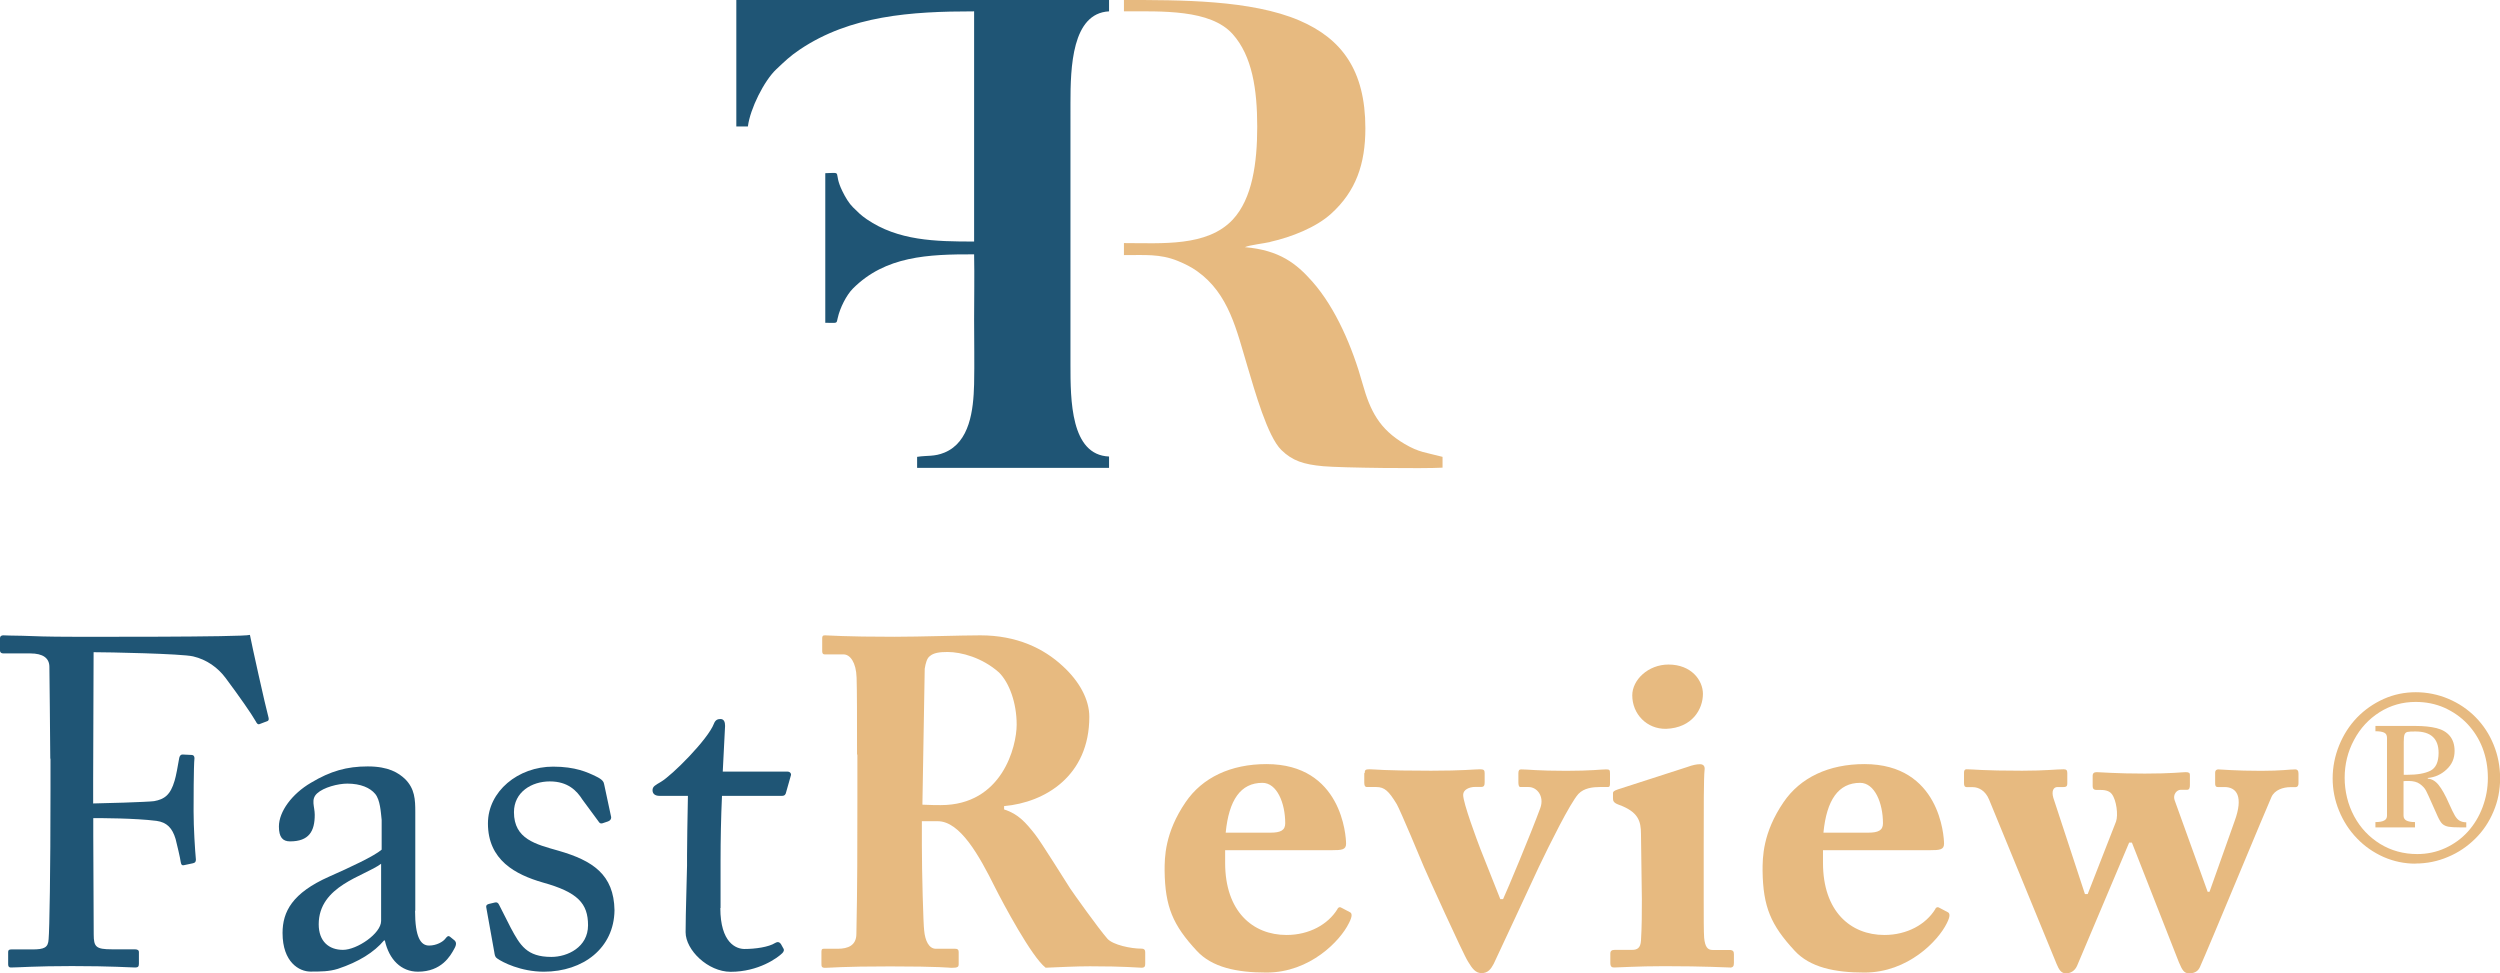 <?xml version="1.0" encoding="UTF-8"?> <svg xmlns="http://www.w3.org/2000/svg" id="Layer_2" data-name="Layer 2" viewBox="0 0 226.77 88.27"><g id="Layer_2-2" data-name="Layer 2"><g><path d="m219.1,78.34c-1,0-1.96-.2-2.88-.6-.92-.41-1.73-.97-2.42-1.69-.7-.72-1.24-1.56-1.63-2.51-.39-.95-.58-1.93-.58-2.94s.2-2.03.59-2.99c.39-.96.93-1.8,1.62-2.52.69-.71,1.49-1.27,2.42-1.69.92-.41,1.9-.61,2.91-.61s2.02.2,2.96.6c.94.4,1.76.95,2.46,1.66.7.71,1.25,1.54,1.64,2.5.39.95.59,1.97.59,3.05s-.2,2.07-.6,3.01c-.39.94-.95,1.77-1.66,2.47-.71.7-1.53,1.26-2.47,1.65-.93.4-1.92.6-2.96.6Zm.16-.87c.9,0,1.75-.18,2.54-.54.79-.36,1.48-.86,2.05-1.49.57-.63,1.02-1.37,1.34-2.22.32-.86.48-1.74.48-2.66,0-.96-.16-1.86-.48-2.7-.32-.84-.79-1.57-1.38-2.2-.6-.63-1.3-1.11-2.1-1.47-.8-.35-1.67-.52-2.59-.52-1.2,0-2.28.31-3.27.93-.98.62-1.76,1.46-2.32,2.52-.57,1.06-.85,2.21-.85,3.43s.29,2.43.86,3.49c.57,1.06,1.36,1.89,2.36,2.51,1,.61,2.12.92,3.37.92Zm.96-6.88v.04c.36.02.69.21.98.57.29.36.61.92.94,1.68.23.51.4.87.53,1.09.13.22.27.38.43.47.16.09.36.15.61.15v.46h-.59c-.45,0-.79-.02-1.02-.06-.22-.04-.4-.12-.54-.24-.14-.12-.28-.35-.43-.67-.15-.33-.3-.67-.46-1.03-.29-.66-.49-1.1-.61-1.33-.12-.23-.31-.43-.56-.61-.25-.18-.59-.27-1.02-.27-.21,0-.36,0-.46.02v3.12c0,.21.09.36.26.45.18.09.43.14.78.14v.48h-3.59v-.48c.36,0,.62-.05.79-.14.18-.09.26-.24.26-.45v-7.05c0-.24-.09-.4-.27-.48-.18-.08-.44-.12-.78-.12v-.48h3.63c.76,0,1.4.07,1.92.2.52.13.92.37,1.2.71.28.34.43.79.43,1.36,0,.67-.24,1.23-.73,1.68-.49.46-1.06.71-1.71.77Zm-2.19-.31h.33c.9,0,1.6-.12,2.1-.37.49-.25.74-.79.74-1.62,0-1.29-.7-1.94-2.1-1.94-.35,0-.59.01-.72.04-.13.03-.22.11-.27.24-.05.13-.07.36-.07.67v2.98Z" fill="#e7ba80" fill-rule="evenodd"></path><path d="m67.84,11.47c.2-1.6,1.47-4.15,2.58-5.19.78-.73,1.2-1.16,2.12-1.78,4.59-3.09,10.06-3.47,15.82-3.47v20.88c-3.53,0-6.89-.07-9.75-2.03-.54-.37-.81-.66-1.24-1.08-.34-.33-.69-.9-.95-1.44-.92-1.85.14-1.7-1.56-1.65v13.57c1.15,0,1,.11,1.13-.44.2-.91.79-2.08,1.38-2.67,2.95-2.95,6.81-3.11,10.99-3.1.04,1.96,0,3.96,0,5.92s.04,3.92,0,5.86c-.06,2.35-.39,5.25-2.68,6.2-.94.39-1.52.24-2.49.39v1s17.41,0,17.41,0v-1.03c-3.49-.14-3.5-5.13-3.5-8.37V9.33c0-3.21.13-8.13,3.5-8.3V0S66.79,0,66.79,0v11.47h1.05Z" fill="#1f5575" fill-rule="evenodd"></path><path d="m115.22,21.94c1.95-.44,4.17-1.32,5.53-2.56,2.24-2.03,3.1-4.5,3.1-7.74,0-5.29-2.17-8.14-5.98-9.78C113.48-.02,107.06,0,101.95,0v1.03c3.44,0,7.83-.2,9.86,2.06,1.78,1.99,2.23,5.03,2.23,8.41,0,3.27-.44,6.51-2.22,8.42-2.32,2.48-6.43,2.13-9.87,2.13v1.09c1.85.01,3.24-.14,4.89.53.66.27,1.25.57,1.75.93,2.9,2.06,3.58,5.38,4.57,8.66.66,2.2,1.81,6.33,3.07,7.56,1,.98,2.03,1.31,3.8,1.47,1.61.15,9.2.23,10.82.13v-.98c-1.55-.41-2.13-.4-3.44-1.17-2.29-1.35-3.12-2.99-3.81-5.45-.92-3.32-2.45-6.9-4.58-9.3-1.42-1.6-2.94-2.83-6.1-3.1.4-.19,1.74-.34,2.3-.47Z" fill="#e7ba80" fill-rule="evenodd"></path><path d="m4.56,68.81c0-1.86-.08-7.81-.08-8.32,0-.8-.59-1.22-1.73-1.22H.3c-.17,0-.3-.08-.3-.25v-1.14c0-.17.13-.25.3-.25.25,0,.76.04,1.73.04.97.04,2.41.09,4.43.09.72,0,15.53.04,16.21-.17.13.72,1.39,6.41,1.69,7.51.04.17,0,.25-.08.3l-.76.29c-.13.04-.21-.04-.34-.29-.38-.67-1.48-2.24-2.7-3.88-.72-.97-1.73-1.69-2.96-1.98-1.06-.25-7.77-.38-9.03-.38,0,.55-.04,9.03-.04,11.61v2.11c.59,0,5.02-.13,5.53-.21.93-.17,1.48-.55,1.86-1.86.13-.42.29-1.31.42-2.07.04-.17.13-.3.29-.3l.84.04c.17,0,.25.13.25.29-.08.72-.08,4.22-.08,4.81,0,1.52.13,3.55.21,4.39,0,.21-.08.3-.29.34l-.8.17c-.21.04-.25-.09-.29-.3-.04-.34-.34-1.6-.46-2.07-.3-1.01-.8-1.52-1.73-1.65-1.98-.25-5.07-.25-5.74-.25v1.56c0,1.27.04,8.36.04,8.99,0,1.14.21,1.35,1.65,1.35h2.07c.25,0,.38.08.38.25v1.06c0,.25-.08.34-.34.34-.42,0-2.11-.13-5.74-.13-3.29,0-4.9.13-5.53.13-.17,0-.25-.08-.25-.29v-1.14c0-.17.13-.21.29-.21h1.9c1.1,0,1.44-.17,1.48-.93.08-.85.17-6.16.17-13.42v-2.95Z" fill="#1f5575"></path><path d="m37.65,82.61c0,2.41.51,3.16,1.27,3.16.67,0,1.27-.34,1.48-.63.17-.21.25-.29.42-.17l.42.34c.13.13.21.34-.04.76-.34.63-1.14,2.07-3.29,2.07-1.52,0-2.62-1.1-3-2.83h-.08c-.89,1.06-2.28,1.94-4.18,2.57-.8.25-1.56.25-2.49.25-1.01,0-2.53-.84-2.53-3.5,0-1.94.89-3.63,4.22-5.11,1.9-.84,4.09-1.86,4.77-2.45v-2.7c-.08-.72-.13-1.81-.59-2.36-.46-.55-1.31-.93-2.53-.93-.84,0-2.15.34-2.74.89-.59.55-.21,1.18-.21,1.94,0,1.48-.51,2.41-2.24,2.41-.67,0-1.01-.38-1.01-1.35,0-1.35,1.18-2.96,2.91-3.97,1.77-1.06,3.25-1.48,5.15-1.48s2.79.59,3.38,1.14c.89.89.93,1.86.93,3v8.95Zm-3.08-4.26c-1.52,1.14-5.66,1.99-5.66,5.49,0,1.56.93,2.32,2.2,2.32s3.46-1.48,3.46-2.62v-5.19Z" fill="#1f5575"></path><path d="m45.08,86.92c-.21-.13-.21-.38-.25-.59l-.72-4.01c-.04-.21.08-.29.25-.33l.55-.13c.17-.04.29.04.38.25l1.05,2.07c.84,1.56,1.44,2.62,3.67,2.62,1.48,0,3.33-.89,3.33-2.87s-.93-3-4.1-3.88c-2.49-.72-4.98-2.03-4.98-5.36,0-2.91,2.74-5.15,5.91-5.15,2.02,0,3.12.51,3.88.88.63.3.72.51.76.76l.63,2.95c0,.17-.08.3-.29.38l-.51.17c-.17.04-.25,0-.38-.21l-1.43-1.94c-.51-.8-1.31-1.65-2.96-1.65s-3.25.97-3.25,2.79c0,2.45,1.98,2.91,4.05,3.5,3.08.89,5.02,2.15,5.07,5.4-.04,3.42-2.83,5.57-6.41,5.57-2.07,0-3.76-.85-4.26-1.22Z" fill="#1f5575"></path><path d="m65.34,82.36c0,3.17,1.44,3.72,2.19,3.72.97,0,2.2-.17,2.79-.55.21-.13.38-.08.51.09l.21.38c.13.17.04.34-.08.46-.42.42-2.15,1.69-4.68,1.69-2.07,0-4.09-1.98-4.09-3.59,0-1.73.13-5.44.13-6.04v-.93c0-.76.04-3.63.08-5.4h-2.58c-.38,0-.63-.17-.63-.51s.25-.46.76-.76c1.01-.59,4.26-3.84,4.81-5.28.13-.34.34-.42.59-.42.34,0,.42.3.42.63l-.21,4.14h5.87c.25,0,.38.21.3.38l-.42,1.48c-.04.21-.13.34-.38.34h-5.44c-.09,1.94-.13,4.01-.13,5.95v4.22Z" fill="#1f5575"></path><path d="m77.74,68.43c0-3.12,0-5.83-.04-6.96-.04-1.39-.59-2.11-1.18-2.11h-1.69c-.21,0-.25-.13-.25-.3v-1.14c0-.21.04-.29.25-.29.38,0,1.69.13,6.29.13,2.36,0,6.08-.13,7.81-.13,3.29,0,5.74,1.18,7.47,2.79,1.52,1.39,2.41,3.04,2.41,4.6,0,5.36-4.01,7.77-7.73,8.1v.3c1.31.42,1.98,1.22,2.79,2.24.55.68,2.87,4.43,3.21,4.94.25.38,2.53,3.59,3.38,4.56.51.55,2.11.89,3.08.89.3,0,.34.17.34.34v1.01c0,.25-.04.38-.34.38-.34,0-1.43-.13-4.68-.13-1.22,0-2.79.08-4.01.13-1.27-.97-3.88-5.87-4.6-7.3-1.43-2.87-3.16-5.99-5.19-5.99h-1.44v2.15c0,2.49.13,7.22.21,7.77.08.89.42,1.65,1.06,1.65h1.73c.3,0,.34.13.34.34v1.01c0,.29-.04.38-.67.38-.04,0-1.1-.13-5.53-.13s-5.44.13-5.91.13c-.34,0-.34-.13-.34-.42v-.97c0-.21,0-.34.21-.34h1.27c.93,0,1.69-.3,1.69-1.35.09-4.18.09-8.15.09-12.16v-4.09Zm5.91,4.56c.8.04,1.31.04,1.69.04,5.57,0,6.88-5.32,6.88-7.3s-.67-3.8-1.6-4.73c-1.52-1.35-3.42-1.86-4.68-1.86-.72,0-1.27.08-1.6.38-.25.17-.38.63-.46,1.14l-.21,12.33Z" fill="#e7ba80"></path><path d="m111.13,77.13v1.14c0,4.39,2.49,6.54,5.57,6.54,2.07,0,3.76-.97,4.6-2.32.09-.21.25-.25.42-.13l.72.38c.17.08.29.29-.09,1.01-.76,1.56-3.5,4.47-7.47,4.47-2.7,0-4.94-.47-6.33-1.98-2.15-2.32-2.87-3.97-2.91-7.26,0-1.18,0-3.42,1.9-6.21,1.52-2.24,4.1-3.46,7.34-3.46,6.84,0,7.22,6.54,7.22,7.22,0,.55-.38.59-1.31.59h-9.67Zm4.1-1.6c.93,0,1.35-.21,1.35-.85,0-1.86-.76-3.67-2.07-3.67-1.98,0-3.04,1.56-3.33,4.52h4.05Z" fill="#e7ba80"></path><path d="m123.79,70.12c0-.29.08-.34.46-.34.46,0,1.18.13,5.57.13,2.87,0,3.97-.13,4.43-.13.34,0,.42.08.42.34v.84c0,.25-.04.42-.3.42h-.55c-.55,0-1.1.25-1.1.72,0,.76,1.27,4.14,1.56,4.9l1.81,4.56h.25c.34-.72,2.53-5.95,3.38-8.27.38-1.06-.3-1.9-1.06-1.9h-.76c-.13,0-.17-.21-.17-.42v-.84c0-.25.08-.34.25-.34.59,0,1.52.13,4.09.13,2.2,0,3.21-.13,3.59-.13.34,0,.38.04.38.38v.8c0,.3,0,.42-.21.42h-.72c-.59,0-1.43.08-1.94.63-.76.85-2.62,4.6-3.59,6.63-.51,1.1-3.84,8.27-4.09,8.78-.25.46-.51.84-1.1.84-.55,0-.85-.42-1.23-1.05-.42-.63-3.84-8.19-4.01-8.61-.17-.42-2.15-5.15-2.45-5.66-.72-1.18-1.1-1.56-1.86-1.56h-.84c-.21,0-.25-.17-.25-.42v-.84Z" fill="#e7ba80"></path><path d="m156.92,87.76c-.34,0-2.28-.12-5.95-.12-2.45,0-4.1.12-4.56.12-.21,0-.34-.08-.34-.42v-.84c0-.25.13-.34.42-.34h1.56c.46,0,.76-.17.8-.84.08-1.27.08-2.58.08-3.76l-.08-5.91c0-1.18-.25-2.02-2.03-2.66-.46-.17-.51-.34-.51-.59v-.46c0-.13.08-.21.46-.34l6.29-2.03c.46-.17.84-.25,1.14-.25.34,0,.46.21.42.51-.08.72-.08,3.38-.08,7.09v4.52c0,1.65,0,3.17.04,3.63.08.8.3,1.1.76,1.1h1.52c.34,0,.42.13.42.38v.8c0,.3-.09.42-.38.42Zm-5.78-21.65c-1.77.04-3.08-1.35-3.08-3.04,0-1.39,1.43-2.79,3.29-2.79,2.07,0,3.12,1.43,3.12,2.66,0,1.39-.97,3.08-3.33,3.17Z" fill="#e7ba80"></path><path d="m165.36,77.13v1.14c0,4.39,2.49,6.54,5.57,6.54,2.07,0,3.76-.97,4.6-2.32.08-.21.25-.25.42-.13l.72.38c.17.08.29.29-.08,1.01-.76,1.56-3.5,4.47-7.47,4.47-2.7,0-4.94-.47-6.33-1.98-2.15-2.32-2.87-3.97-2.91-7.26,0-1.18,0-3.42,1.9-6.21,1.52-2.24,4.1-3.46,7.34-3.46,6.84,0,7.22,6.54,7.22,7.22,0,.55-.38.59-1.31.59h-9.67Zm4.09-1.6c.93,0,1.35-.21,1.35-.85,0-1.86-.76-3.67-2.07-3.67-1.98,0-3.04,1.56-3.33,4.52h4.05Z" fill="#e7ba80"></path><path d="m178.15,70.12c0-.21.04-.34.25-.34.59,0,1.44.13,5.02.13,2.11,0,3.12-.13,3.76-.13.25,0,.34.08.34.34v.93c0,.21-.04.34-.34.34h-.55c-.38,0-.55.38-.38.97l2.87,8.74h.25l2.57-6.58c.21-.59.04-1.94-.38-2.49-.25-.34-.72-.38-1.1-.38h-.3c-.25,0-.34-.13-.34-.34v-.93c0-.25.13-.34.38-.34.34,0,1.69.13,4.35.13,2.45,0,3.38-.13,3.71-.13.3,0,.38.08.38.25v.93c0,.21-.04.42-.25.42h-.59c-.34,0-.72.42-.55.93l3,8.32h.17l2.28-6.42c.8-2.19.21-3.08-.93-3.08h-.59c-.21,0-.25-.13-.25-.34v-.97c0-.21.13-.29.29-.29.25,0,1.52.13,3.89.13,1.81,0,2.57-.13,3.08-.13.21,0,.3.13.3.38v.89c0,.21-.08.34-.3.34h-.42c-.67,0-1.44.25-1.73.89-.34.72-5.82,13.97-6.5,15.45-.21.46-.63.55-.97.55-.46,0-.63-.3-.93-1.01l-4.26-10.85h-.25l-4.73,11.19c-.21.46-.59.67-1.01.67s-.63-.34-.84-.85l-6.12-14.9c-.34-.84-.97-1.14-1.48-1.14h-.51c-.25,0-.29-.13-.29-.38v-.89Z" fill="#e7ba80"></path></g></g></svg> 
